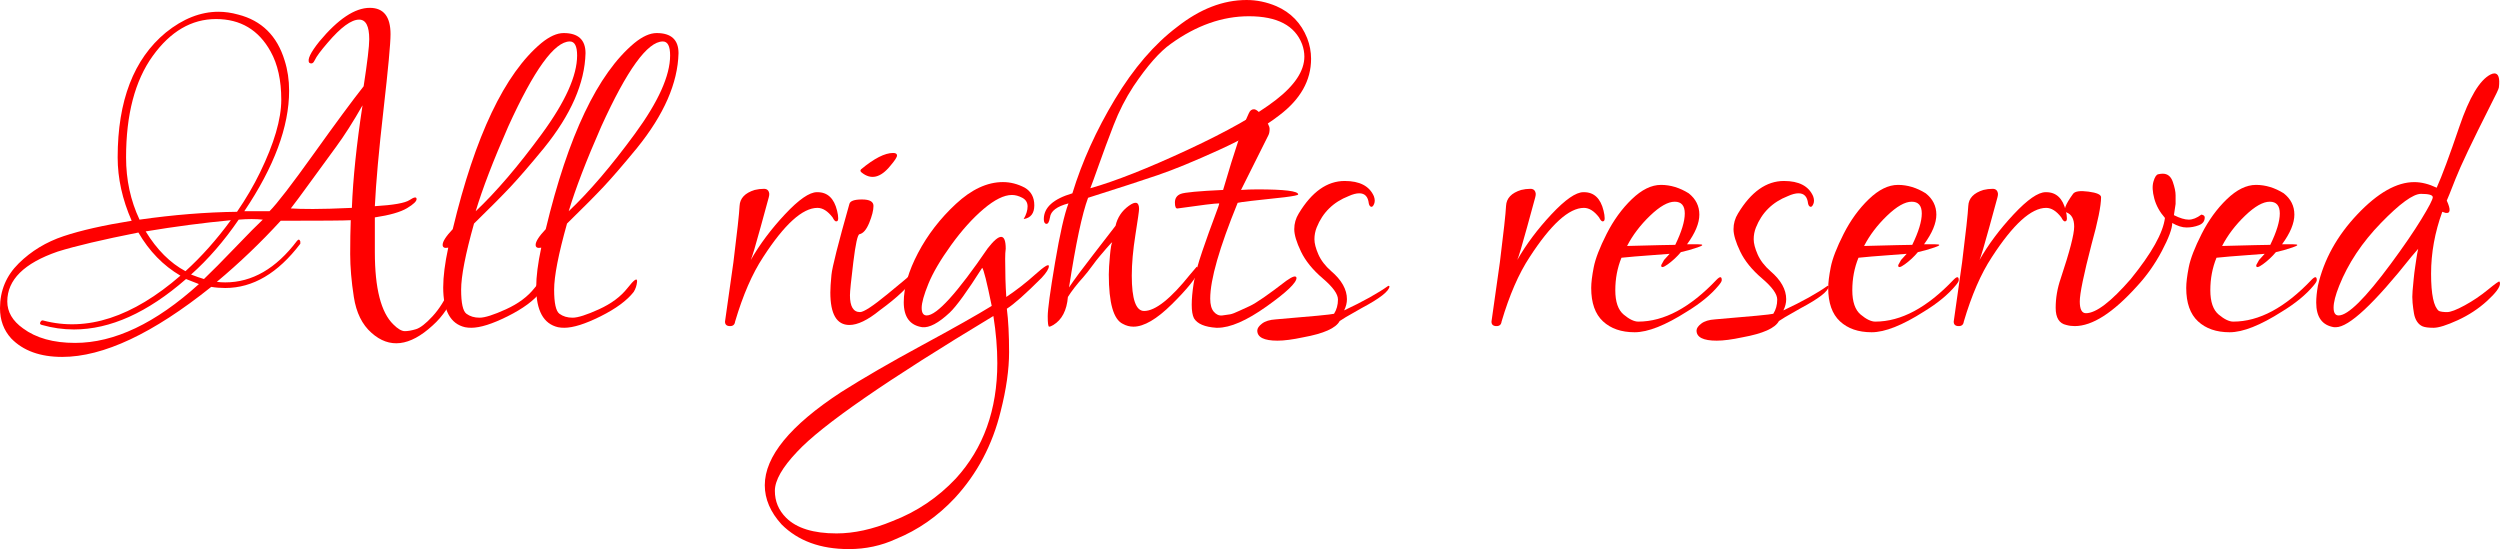 <?xml version="1.0" encoding="utf-8"?>
<svg xmlns="http://www.w3.org/2000/svg" viewBox="0 0 1338.556 294">
<g transform="translate(-379.355,-509.889)">
	<path fill="#FF0000" d="M577.355,514.089c7.397,0,11.1,4.701,11.1,14.1c0,5.002-1.251,18.45-3.75,40.35
		c-2.503,21.9-4.05,39.15-4.65,51.75c9.999-0.6,16.2-1.697,18.6-3.3c2.4-1.599,3.647-1.8,3.75-0.6c0.098,1.2-1.603,2.85-5.1,4.95
		c-3.501,2.1-9.253,3.75-17.25,4.95c0,3.6,0,9.802,0,18.6c0,19.401,3.3,32.302,9.9,38.7c2.4,2.4,4.449,3.6,6.15,3.6
		c1.697,0,3.699-0.352,6-1.05c2.297-0.703,5.25-3,8.85-6.9s6.699-8.85,9.3-14.85c0.797-1.8,1.547-2.55,2.25-2.25
		c0.698,0.3,1.05,0.75,1.05,1.35s-0.103,1.303-0.3,2.1c-2.602,7.401-6.703,13.603-12.3,18.6c-12.202,11.199-23.1,12.497-32.7,3.9
		c-5.002-4.397-8.152-10.8-9.45-19.2c-1.303-8.4-1.95-16.05-1.95-22.95c0-6.9,0.099-12.947,0.3-18.15c-3,0.202-15.501,0.3-37.5,0.3
		c-10.603,11.602-22.003,22.5-34.2,32.7c1.397,0.202,2.897,0.3,4.5,0.3c14.4,0,27.197-7.397,38.4-22.2
		c0.797-0.999,1.397-0.9,1.8,0.3v1.2c-12,15.802-25.402,23.7-40.2,23.7c-2.602,0-5.1-0.197-7.5-0.6
		c-31.2,24.999-57.801,37.5-79.8,37.5c-11.803,0-20.902-3.3-27.3-9.9c-4.003-4.402-6-9.797-6-16.2c0-9.398,3.347-17.4,10.05-24
		c6.698-6.6,14.7-11.447,24-14.55c9.3-3.099,21.45-5.85,36.45-8.25c-5.001-11.4-7.5-22.697-7.5-33.9
		c0-30.398,8.597-52.697,25.8-66.9c9.197-7.397,18.6-11.1,28.2-11.1c3.398,0,6.9,0.502,10.5,1.5c12.6,3.202,20.897,11.4,24.9,24.6
		c1.598,5.001,2.4,10.402,2.4,16.2c0,19.2-8.001,40.702-24,64.5h13.5c3.999-3.999,11.897-14.25,23.7-30.75
		c11.799-16.5,20.7-28.547,26.7-36.15c1.997-12.999,3-21.398,3-25.2c0-6.999-1.8-10.5-5.4-10.5c-4.2,0-9.802,4.102-16.8,12.3
		c-3.801,4.402-6.103,7.5-6.9,9.3c-0.801,1.8-1.8,2.301-3,1.5c-1.2-1.599,0.6-5.4,5.4-11.4
		C560.354,520.089,569.354,514.089,577.355,514.089z M383.256,671.289c0,5.602,2.798,10.402,8.4,14.4
		c6.999,5.199,16.298,7.8,27.9,7.8c21,0,43.097-10.5,66.3-31.5l-6.9-2.7c-20.602,18-40.603,27-60,27c-5.803,0-11.503-0.801-17.1-2.4
		c-1.003-0.197-1.303-0.698-0.9-1.5c0.398-0.797,0.9-1.097,1.5-0.9c23.4,6.197,47.897-1.8,73.5-24
		c-9.202-5.4-16.702-13.097-22.5-23.1c-19.2,3.802-33.6,7.2-43.2,10.2C392.256,650.79,383.256,659.692,383.256,671.289z
		 M518.556,602.289c7.599-15.6,11.4-28.598,11.4-39c0-10.397-1.903-18.999-5.7-25.8c-6.403-11.597-16.153-17.4-29.25-17.4
		c-13.102,0-24.403,6.6-33.9,19.8c-9.501,13.2-14.25,31.303-14.25,54.3c0,12,2.4,23.1,7.2,33.3c18.197-2.597,35.597-3.999,52.2-4.2
		C511.056,616.29,515.152,609.292,518.556,602.289z M502.956,627.789c-14.803,1.402-30,3.403-45.6,6
		c6,9.802,13.097,16.903,21.3,21.3C487.252,647.289,495.353,638.19,502.956,627.789z M514.056,627.188c-2.203,0-4.5,0.104-6.9,0.3
		c-7.8,11.4-16.303,21.202-25.5,29.4c2.597,1.003,4.898,1.8,6.9,2.4c4.2-3.999,9.797-9.647,16.8-16.95
		c6.999-7.299,11.897-12.249,14.7-14.85C518.256,627.292,516.254,627.188,514.056,627.188z M535.056,621.489
		c2.798,0.202,6.75,0.3,11.85,0.3s12.047-0.197,20.85-0.6c0.6-15.6,2.498-33.9,5.7-54.9c-5.001,8.803-9.75,16.251-14.25,22.35
		c-4.5,6.103-9.103,12.403-13.8,18.9C540.704,614.04,537.254,618.69,535.056,621.489z"/>
	<path fill="#FF0000" d="M633.155,629.589c-4.603,16.401-6.9,28.2-6.9,35.4c0,7.2,0.947,11.503,2.85,12.9
		c1.898,1.401,4.247,2.1,7.05,2.1c2.798,0,7.5-1.5,14.1-4.5s11.7-6.797,15.3-11.4c3.6-4.599,5.297-5.7,5.1-3.3
		c-0.202,2.001-0.801,3.802-1.8,5.4c-3.6,4.604-9.501,8.953-17.7,13.05c-8.203,4.102-14.7,6.15-19.5,6.15
		c-1.2,0-2.301-0.103-3.3-0.3c-7.8-1.8-11.7-8.897-11.7-21.3c0-5.798,0.9-12.9,2.7-21.3c-2.001,0.403-3-0.099-3-1.5
		c0-1.8,1.8-4.599,5.4-8.4c12-49.997,27.797-83.199,47.4-99.6c4.397-3.6,8.4-5.4,12-5.4c7.8,0,11.7,3.6,11.7,10.8
		c-0.403,16.003-7.8,32.901-22.2,50.7c-7.401,9-13.35,15.9-17.85,20.7C648.305,614.589,641.752,621.188,633.155,629.589z
		 M688.355,539.589c0-4.997-1.303-7.5-3.9-7.5c-8.203,0-19.2,15.201-33,45.6c-8.002,18.202-13.8,33.3-17.4,45.3
		c10.997-10.397,22.8-24.197,35.4-41.4C682.055,564.39,688.355,550.389,688.355,539.589z"/>
	<path fill="#FF0000" d="M682.95,629.589c-4.603,16.401-6.9,28.2-6.9,35.4c0,7.2,0.947,11.503,2.85,12.9
		c1.898,1.401,4.247,2.1,7.05,2.1c2.798,0,7.5-1.5,14.1-4.5s11.7-6.797,15.3-11.4c3.6-4.599,5.297-5.7,5.1-3.3
		c-0.202,2.001-0.801,3.802-1.8,5.4c-3.6,4.604-9.501,8.953-17.7,13.05c-8.203,4.102-14.7,6.15-19.5,6.15
		c-1.2,0-2.301-0.103-3.3-0.3c-7.8-1.8-11.7-8.897-11.7-21.3c0-5.798,0.9-12.9,2.7-21.3c-2.001,0.403-3-0.099-3-1.5
		c0-1.8,1.8-4.599,5.4-8.4c12-49.997,27.797-83.199,47.4-99.6c4.397-3.6,8.4-5.4,12-5.4c7.8,0,11.7,3.6,11.7,10.8
		c-0.403,16.003-7.8,32.901-22.2,50.7c-7.401,9-13.35,15.9-17.85,20.7C698.1,614.589,691.547,621.188,682.95,629.589z
		 M738.15,539.589c0-4.997-1.303-7.5-3.9-7.5c-8.203,0-19.2,15.201-33,45.6c-8.002,18.202-13.8,33.3-17.4,45.3
		c10.997-10.397,22.8-24.197,35.4-41.4C731.85,564.39,738.15,550.389,738.15,539.589z"/>
	<path fill="#FF0000" d="M825.143,626.289c-2.602-3.398-5.302-5.1-8.1-5.1c-8.001,0-17.7,8.803-29.1,26.4
		c-5.803,8.803-10.8,20.301-15,34.5c-0.202,1.603-1.102,2.4-2.7,2.4c-1.8,0-2.7-0.797-2.7-2.4l4.5-31.8
		c1.997-15.999,3.099-26.048,3.3-30.15c0.197-4.097,2.897-6.947,8.1-8.55c1.599-0.398,3.249-0.6,4.95-0.6
		c1.697,0,2.648,0.9,2.85,2.7c0,0.6-0.104,1.252-0.3,1.95c-0.202,0.703-1.65,6-4.35,15.9c-2.7,9.9-4.453,15.75-5.25,17.55
		c4.8-8.4,10.898-16.547,18.3-24.45c7.397-7.898,13.097-11.85,17.1-11.85h0.3c5.4,0,8.897,3.3,10.5,9.9
		c0.398,1.604,0.6,2.953,0.6,4.05c0,1.102-0.3,1.65-0.9,1.65C826.643,628.59,825.94,627.892,825.143,626.289z"/>
	<path fill="#FF0000" d="M834.439,667.989c0,6,1.8,9,5.4,9c1.997,0,6.947-3.249,14.85-9.75c7.898-6.497,12.15-10.05,12.75-10.65
		c0.6-0.6,1.097-0.75,1.5-0.45c0.398,0.3,0.6,0.6,0.6,0.9c0,0.3-0.103,0.652-0.3,1.05c-3,5.001-9.3,11.001-18.9,18
		c-6.403,5.203-11.803,7.8-16.2,7.8c-6.802,0-10.2-5.798-10.2-17.4c0-2.199,0.197-5.349,0.6-9.45c0.398-4.097,3.6-16.749,9.6-37.95
		c0.398-1.599,2.648-2.4,6.75-2.4c4.097,0,6.15,1.153,6.15,3.45c0,2.302-0.75,5.302-2.25,9c-1.5,3.703-3.253,5.751-5.25,6.15
		c-1.003,0.202-2.1,5.203-3.3,15C835.039,660.09,834.439,665.992,834.439,667.989z M857.539,591.789c1.397,0,2.1,0.45,2.1,1.35
		s-1.2,2.751-3.6,5.55c-5.203,6.403-10.303,7.604-15.3,3.6c-0.802-0.6-0.9-1.2-0.3-1.8
		C847.438,594.69,853.138,591.789,857.539,591.789z"/>
	<path fill="#FF0000" d="M905.988,621.789c-5.901,5.001-11.7,11.452-17.4,19.35c-5.7,7.903-9.75,14.803-12.15,20.7
		c-2.4,5.901-3.6,10.2-3.6,12.9c0,2.7,0.9,4.05,2.7,4.05c5.4,0,16.299-12,32.7-36c6.398-8.198,9.6-8.1,9.6,0.3
		c-0.202,1.401-0.3,3.201-0.3,5.4c0,7.603,0.197,14.4,0.6,20.4c5.4-3.6,10.547-7.599,15.45-12c4.898-4.397,7.35-5.897,7.35-4.5
		c0,1.401-1.303,3.501-3.9,6.3c-8.602,8.602-14.803,14.1-18.6,16.5c0.797,6.202,1.2,13.95,1.2,23.25c0,9.3-1.5,19.847-4.5,31.65
		c-4.401,18-12.6,33.497-24.6,46.5c-9.201,9.797-19.701,17.1-31.5,21.9c-7.8,3.6-16.2,5.4-25.2,5.4c-15.197,0-27.197-4.401-36-13.2
		c-6-6.6-9-13.603-9-21c0-15.403,13.603-32.001,40.8-49.8c12-7.603,26.503-16.003,43.5-25.2c16.997-9.201,29.4-16.2,37.2-21
		c-2.602-12.797-4.303-19.598-5.1-20.4c-8.001,12.6-13.8,20.602-17.4,24c-6,5.602-10.903,8.199-14.7,7.8
		c-6.6-1.003-9.9-5.447-9.9-13.35c0-7.898,2.55-16.697,7.65-26.4c5.1-9.699,11.85-18.45,20.25-26.25c8.4-7.8,16.8-11.7,25.2-11.7
		c3.999,0,7.898,1.003,11.7,3c3.398,2.001,5.1,5.151,5.1,9.45c0,4.303-1.903,6.75-5.7,7.35c1.396-2.4,2.1-4.65,2.1-6.75
		c0-2.1-0.951-3.646-2.85-4.65c-1.903-0.999-3.75-1.5-5.55-1.5C916.938,614.289,911.885,616.792,905.988,621.789z M806.238,751.688
		c-7.997,8.4-12,15.398-12,21c0,5.597,2.001,10.397,6,14.4c5.602,5.597,14.602,8.4,27,8.4c9.403,0,19.401-2.203,30-6.6
		c12.999-5.001,24.3-12.6,33.9-22.8c14.798-16.2,22.2-36.802,22.2-61.8c0-8.001-0.703-16.401-2.1-25.2
		C854.44,713.289,819.438,737.485,806.238,751.688z"/>
	<path fill="#FF0000" d="M985.337,657.489c0,12.6,2.198,18.9,6.6,18.9c6,0,14.199-6.497,24.6-19.5c1.997-2.4,3.15-3.75,3.45-4.05
		c0.3-0.3,0.647,0.15,1.05,1.35l0.3,0.6c-1.604,4.003-6.45,10.003-14.55,18c-8.1,8.001-14.953,12-20.55,12
		c-2.001,0-3.9-0.501-5.7-1.5c-5.001-2.4-7.5-11.198-7.5-26.4c0-2.4,0.197-5.747,0.6-10.05c0.398-4.299,0.797-6.647,1.2-7.05
		c0-0.197-0.253-0.047-0.75,0.45c-0.502,0.501-1.303,1.401-2.4,2.7c-1.102,1.303-2.25,2.653-3.45,4.05
		c-1.2,1.401-2.602,3.202-4.2,5.4c-1.603,2.203-3.103,4.102-4.5,5.7c-3.6,4.003-6.403,7.603-8.4,10.8c-0.6,7.2-3.202,12.202-7.8,15
		c-1.003,0.6-1.753,0.9-2.25,0.9c-0.502,0-0.75-1.847-0.75-5.55c0-3.699,1.298-13.247,3.9-28.65c2.597-15.398,4.997-25.997,7.2-31.8
		c-6.201,1.603-9.501,4.102-9.9,7.5c-0.403,2.4-1.05,3.553-1.95,3.45c-0.9-0.099-1.35-0.947-1.35-2.55c0-6.197,5.1-10.8,15.3-13.8
		c5.199-16.997,12.797-33.797,22.8-50.4c9.998-16.599,21.098-29.499,33.3-38.7c12.197-9.6,24.6-14.4,37.2-14.4
		c5.4,0,10.697,1.102,15.9,3.3c7.8,3.403,13.298,9.104,16.5,17.1c1.397,3.6,2.1,7.303,2.1,11.1c0,11.602-5.7,21.703-17.1,30.3
		c-8.001,6.202-18.703,12.352-32.1,18.45c-13.401,6.103-24.352,10.603-32.85,13.5c-8.503,2.901-20.953,6.952-37.35,12.15
		c-3.201,8.602-6.6,24.6-10.2,48c2.798-4.2,7.2-10.148,13.2-17.85c6-7.697,9.9-12.75,11.7-15.15c0.999-4.397,3.347-7.95,7.05-10.65
		c3.699-2.7,5.55-2.147,5.55,1.65c0,1.003-0.652,5.602-1.95,13.8C985.984,643.792,985.337,651.09,985.337,657.489z
		 M1076.537,533.589c-3.801-9.999-13.303-15-28.5-15c-14.203,0-28.102,4.903-41.7,14.7c-6,4.2-12.703,11.803-20.1,22.8
		c-4.2,6.403-7.753,13.35-10.65,20.85c-2.902,7.5-5.503,14.503-7.8,21c-2.301,6.502-3.853,10.753-4.65,12.75
		c13.397-3.797,30.75-10.65,52.05-20.55c21.3-9.9,37.05-18.797,47.25-26.7c10.2-7.898,15.3-15.646,15.3-23.25
		C1077.737,537.99,1077.334,535.792,1076.537,533.589z"/>
	<path fill="#FF0000" d="M1052.534,611.289c14.597,0,21.9,0.9,21.9,2.7c0,0.403-2.4,0.9-7.2,1.5c-15.403,1.603-23.803,2.602-25.2,3
		c-9.801,24-14.7,41.1-14.7,51.3c0,3.202,0.647,5.55,1.95,7.05c1.299,1.5,2.799,2.151,4.5,1.95c1.697-0.197,3.099-0.398,4.2-0.6
		c1.097-0.197,2.798-0.848,5.1-1.95c2.297-1.097,4.148-1.95,5.55-2.55c3.398-1.598,9.9-6.098,19.5-13.5
		c3.398-2.4,5.199-2.896,5.4-1.5c0,2.602-5.353,7.702-16.05,15.3c-10.702,7.603-19.453,11.4-26.25,11.4c-0.202,0-0.403,0-0.6,0
		c-6.202-0.403-10.2-2.1-12-5.1c-0.801-1.598-1.2-3.999-1.2-7.2c0-3.197,0.347-7.05,1.05-11.55c0.698-4.5,2.25-10.247,4.65-17.25
		c2.4-6.999,4.547-12.999,6.45-18c1.898-4.997,2.747-7.5,2.55-7.5c-2.203,0-9.6,0.9-22.2,2.7c-1.003,0.202-1.5-0.849-1.5-3.15
		c0-2.297,1.05-3.849,3.15-4.65c2.1-0.797,9.647-1.5,22.65-2.1c6.197-21.197,10.8-34.898,13.8-41.1c0.6-1.397,1.5-2.1,2.7-2.1
		s2.897,1.401,5.1,4.2c2.198,2.803,3.3,4.903,3.3,6.3c0,1.401-0.202,2.503-0.6,3.3l-14.7,29.4
		C1046.632,611.392,1049.534,611.289,1052.534,611.289z"/>
	<path fill="#FF0000" d="M1063.332,692.289c-7.2,0-10.8-1.8-10.8-5.4c0-1.2,0.853-2.452,2.55-3.75
		c1.702-1.298,4.148-2.048,7.35-2.25c19.397-1.599,29.798-2.597,31.2-3c1.397-2.198,2.1-4.749,2.1-7.65c0-2.897-2.7-6.647-8.1-11.25
		c-5.4-4.599-9.3-9.398-11.7-14.4c-2.4-4.997-3.6-9-3.6-12s0.797-5.799,2.4-8.4c6.999-11.597,15.197-17.4,24.6-17.4
		c7.997,0,13.2,2.7,15.6,8.1c0.6,1.603,0.647,3,0.15,4.2c-0.501,1.2-1.05,1.701-1.65,1.5c-0.6-0.197-1.003-0.797-1.2-1.8
		c-0.403-3.6-2.1-5.4-5.1-5.4c-1.603,0-3.501,0.501-5.7,1.5c-8.203,3.202-13.903,8.803-17.1,16.8c-0.802,2.002-1.2,4.102-1.2,6.3
		c0,2.203,0.699,4.903,2.1,8.1c1.397,3.201,3.699,6.201,6.9,9c5.597,4.8,8.4,9.801,8.4,15c0,2.001-0.502,4.003-1.5,6
		c10.2-4.8,18.098-9.197,23.7-13.2l0.6,0.3c-0.202,2.602-5.203,6.502-15,11.7c-3.202,1.8-6,3.403-8.4,4.8l-3.3,2.1
		c-2.001,3.797-8.503,6.699-19.5,8.7C1071.53,691.688,1066.932,692.289,1063.332,692.289z"/>
	<path fill="#FF0000" d="M1235.528,626.289c-2.602-3.398-5.302-5.1-8.1-5.1c-8.001,0-17.7,8.803-29.1,26.4
		c-5.803,8.803-10.8,20.301-15,34.5c-0.202,1.603-1.102,2.4-2.7,2.4c-1.8,0-2.7-0.797-2.7-2.4l4.5-31.8
		c1.997-15.999,3.099-26.048,3.3-30.15c0.197-4.097,2.897-6.947,8.1-8.55c1.599-0.398,3.249-0.6,4.95-0.6
		c1.697,0,2.648,0.9,2.85,2.7c0,0.6-0.104,1.252-0.3,1.95c-0.202,0.703-1.65,6-4.35,15.9c-2.7,9.9-4.453,15.75-5.25,17.55
		c4.8-8.4,10.898-16.547,18.3-24.45c7.397-7.898,13.097-11.85,17.1-11.85h0.3c5.4,0,8.897,3.3,10.5,9.9
		c0.398,1.604,0.6,2.953,0.6,4.05c0,1.102-0.3,1.65-0.9,1.65C1237.028,628.59,1236.325,627.892,1235.528,626.289z"/>
	<path fill="#FF0000" d="M1283.524,613.389c3.797,3,5.7,6.802,5.7,11.4c0,4.603-2.203,9.9-6.6,15.9h6c3,0,2.897,0.553-0.3,1.65
		c-3.201,1.102-6.201,1.95-9,2.55c-2.001,2.4-4.303,4.552-6.9,6.45c-2.602,1.903-3.801,2.053-3.6,0.45l1.5-2.7l3-3.3
		c-16.2,1.2-24.801,1.903-25.8,2.1c-2.203,5.4-3.3,11.203-3.3,17.4c0,6.202,1.5,10.552,4.5,13.05c3,2.503,5.597,3.75,7.8,3.75
		c13.8,0,27.797-7.5,42-22.5c1.8-1.8,2.7-1.697,2.7,0.3c0,0.6-0.6,1.603-1.8,3c-4.003,4.8-9.6,9.403-16.8,13.8
		c-11.602,7.397-20.953,11.1-28.05,11.1c-7.102,0-12.75-1.95-16.95-5.85c-4.2-3.9-6.3-9.848-6.3-17.85c0-2.799,0.45-6.497,1.35-11.1
		c0.9-4.599,3.197-10.547,6.9-17.85c3.699-7.298,8.199-13.5,13.5-18.6c5.297-5.1,10.5-7.65,15.6-7.65
		S1278.725,610.389,1283.524,613.389z M1276.324,640.989c3.398-6.999,5.1-12.6,5.1-16.8c0-4.2-1.8-6.3-5.4-6.3
		s-8.001,2.503-13.2,7.5c-5.203,5.001-9.3,10.401-12.3,16.2C1265.323,641.19,1273.924,640.989,1276.324,640.989z"/>
	<path fill="#FF0000" d="M1298.521,692.289c-7.2,0-10.8-1.8-10.8-5.4c0-1.2,0.853-2.452,2.55-3.75
		c1.702-1.298,4.148-2.048,7.35-2.25c19.397-1.599,29.798-2.597,31.2-3c1.397-2.198,2.1-4.749,2.1-7.65c0-2.897-2.7-6.647-8.1-11.25
		c-5.4-4.599-9.3-9.398-11.7-14.4c-2.4-4.997-3.6-9-3.6-12s0.797-5.799,2.4-8.4c6.999-11.597,15.197-17.4,24.6-17.4
		c7.997,0,13.2,2.7,15.6,8.1c0.6,1.603,0.647,3,0.15,4.2c-0.501,1.2-1.05,1.701-1.65,1.5c-0.6-0.197-1.003-0.797-1.2-1.8
		c-0.403-3.6-2.1-5.4-5.1-5.4c-1.603,0-3.501,0.501-5.7,1.5c-8.203,3.202-13.903,8.803-17.1,16.8c-0.802,2.002-1.2,4.102-1.2,6.3
		c0,2.203,0.699,4.903,2.1,8.1c1.397,3.201,3.699,6.201,6.9,9c5.597,4.8,8.4,9.801,8.4,15c0,2.001-0.502,4.003-1.5,6
		c10.2-4.8,18.098-9.197,23.7-13.2l0.6,0.3c-0.202,2.602-5.203,6.502-15,11.7c-3.202,1.8-6,3.403-8.4,4.8l-3.3,2.1
		c-2.001,3.797-8.503,6.699-19.5,8.7C1306.72,691.688,1302.122,692.289,1298.521,692.289z"/>
	<path fill="#FF0000" d="M1410.421,613.389c3.797,3,5.7,6.802,5.7,11.4c0,4.603-2.203,9.9-6.6,15.9h6c3,0,2.897,0.553-0.3,1.65
		c-3.201,1.102-6.201,1.95-9,2.55c-2.001,2.4-4.303,4.552-6.9,6.45c-2.602,1.903-3.801,2.053-3.6,0.45l1.5-2.7l3-3.3
		c-16.2,1.2-24.801,1.903-25.8,2.1c-2.203,5.4-3.3,11.203-3.3,17.4c0,6.202,1.5,10.552,4.5,13.05c3,2.503,5.597,3.75,7.8,3.75
		c13.8,0,27.797-7.5,42-22.5c1.8-1.8,2.7-1.697,2.7,0.3c0,0.6-0.6,1.603-1.8,3c-4.003,4.8-9.6,9.403-16.8,13.8
		c-11.602,7.397-20.953,11.1-28.05,11.1c-7.102,0-12.75-1.95-16.95-5.85c-4.2-3.9-6.3-9.848-6.3-17.85c0-2.799,0.45-6.497,1.35-11.1
		c0.9-4.599,3.197-10.547,6.9-17.85c3.699-7.298,8.199-13.5,13.5-18.6c5.297-5.1,10.5-7.65,15.6-7.65
		S1405.621,610.389,1410.421,613.389z M1403.221,640.989c3.398-6.999,5.1-12.6,5.1-16.8c0-4.2-1.8-6.3-5.4-6.3
		s-8.001,2.503-13.2,7.5c-5.203,5.001-9.3,10.401-12.3,16.2C1392.219,641.19,1400.821,640.989,1403.221,640.989z"/>
	<path fill="#FF0000" d="M1483.018,626.289c-2.602-3.398-5.302-5.1-8.1-5.1c-8.001,0-17.7,8.803-29.1,26.4
		c-5.803,8.803-10.8,20.301-15,34.5c-0.202,1.603-1.102,2.4-2.7,2.4c-1.8,0-2.7-0.797-2.7-2.4l4.5-31.8
		c1.997-15.999,3.099-26.048,3.3-30.15c0.197-4.097,2.897-6.947,8.1-8.55c1.599-0.398,3.249-0.6,4.95-0.6
		c1.697,0,2.648,0.9,2.85,2.7c0,0.6-0.104,1.252-0.3,1.95c-0.202,0.703-1.65,6-4.35,15.9c-2.7,9.9-4.453,15.75-5.25,17.55
		c4.8-8.4,10.898-16.547,18.3-24.45c7.397-7.898,13.097-11.85,17.1-11.85h0.3c5.4,0,8.897,3.3,10.5,9.9
		c0.398,1.604,0.6,2.953,0.6,4.05c0,1.102-0.3,1.65-0.9,1.65C1484.518,628.59,1483.815,627.892,1483.018,626.289z"/>
	<path fill="#FF0000" d="M1551.264,627.489c2.1,0,4.35-0.9,6.75-2.7c1.2,0.202,1.8,0.703,1.8,1.5c0,2.001-1.05,3.403-3.15,4.2
		c-2.1,0.801-4.303,1.2-6.6,1.2c-2.301,0-4.852-0.797-7.65-2.4c0,3-1.852,8.001-5.55,15c-3.703,7.003-8.152,13.303-13.35,18.9
		c-12.802,14.203-23.901,21.3-33.3,21.3c-1.604,0-3.104-0.202-4.5-0.6c-3.802-0.797-5.7-3.849-5.7-9.15
		c0-5.297,0.9-10.547,2.7-15.75c4.8-14.4,7.2-23.648,7.2-27.75c0-4.097-1.401-6.647-4.2-7.65c-1.8-0.797-0.6-4.097,3.6-9.9
		c0.999-1.396,3.75-1.8,8.25-1.2s6.75,1.603,6.75,3c0,4.603-1.701,13.003-5.1,25.2c-4.2,16.2-6.3,26.4-6.3,30.6
		c0,4.2,1.097,6.3,3.3,6.3c5.4,0,13.396-6.099,24-18.3c11.198-13.8,17.297-24.698,18.3-32.7c-2.803-3.197-4.702-6.647-5.7-10.35
		c-1.003-3.699-1.153-6.75-0.45-9.15c0.698-2.4,1.547-3.699,2.55-3.9c0.999-0.197,1.8-0.3,2.4-0.3c2.597,0,4.397,1.453,5.4,4.35
		c0.998,2.901,1.5,5.301,1.5,7.2c0,1.903,0,3.45,0,4.65l-0.9,6C1546.511,626.692,1549.164,627.489,1551.264,627.489z"/>
	<path fill="#FF0000" d="M1602.114,613.389c3.797,3,5.7,6.802,5.7,11.4c0,4.603-2.203,9.9-6.6,15.9h6c3,0,2.897,0.553-0.3,1.65
		c-3.201,1.102-6.201,1.95-9,2.55c-2.001,2.4-4.303,4.552-6.9,6.45c-2.602,1.903-3.801,2.053-3.6,0.45l1.5-2.7l3-3.3
		c-16.2,1.2-24.801,1.903-25.8,2.1c-2.203,5.4-3.3,11.203-3.3,17.4c0,6.202,1.5,10.552,4.5,13.05c3,2.503,5.597,3.75,7.8,3.75
		c13.8,0,27.797-7.5,42-22.5c1.8-1.8,2.7-1.697,2.7,0.3c0,0.6-0.6,1.603-1.8,3c-4.003,4.8-9.6,9.403-16.8,13.8
		c-11.602,7.397-20.953,11.1-28.05,11.1c-7.102,0-12.75-1.95-16.95-5.85c-4.2-3.9-6.3-9.848-6.3-17.85c0-2.799,0.45-6.497,1.35-11.1
		c0.9-4.599,3.197-10.547,6.9-17.85c3.699-7.298,8.199-13.5,13.5-18.6c5.297-5.1,10.5-7.65,15.6-7.65
		S1597.314,610.389,1602.114,613.389z M1594.914,640.989c3.398-6.999,5.1-12.6,5.1-16.8c0-4.2-1.8-6.3-5.4-6.3
		s-8.001,2.503-13.2,7.5c-5.203,5.001-9.3,10.401-12.3,16.2C1583.913,641.19,1592.514,640.989,1594.914,640.989z"/>
	<path fill="#FF0000" d="M1687.011,623.289c-4.003,11.001-6,22.05-6,33.15c0,11.1,1.397,17.752,4.2,19.95
		c0.999,0.403,2.447,0.6,4.35,0.6c1.898,0,5.048-1.2,9.45-3.6c4.397-2.4,8.55-5.198,12.45-8.4c3.9-3.197,5.948-4.65,6.15-4.35
		c0.197,0.3,0.3,0.651,0.3,1.05c0,2.002-2.301,5.1-6.9,9.3c-4.603,4.2-9.853,7.65-15.75,10.35c-5.901,2.7-10.2,4.05-12.9,4.05
		s-4.65-0.253-5.85-0.75c-1.2-0.501-2.203-1.35-3-2.55c-0.801-1.2-1.35-2.648-1.65-4.35c-0.3-1.697-0.553-3.6-0.75-5.7
		c-0.202-2.1-0.202-4.247,0-6.45c0.197-2.199,0.398-4.35,0.6-6.45c0.197-2.1,0.45-4.148,0.75-6.15c0.3-1.997,0.548-3.699,0.75-5.1
		c0.197-1.397,0.497-3,0.9-4.8l-3.6,4.2c-20.001,25.2-33.501,37.8-40.5,37.8c-0.403,0-0.703,0-0.9,0c-6.403-1.003-9.6-5.4-9.6-13.2
		c0-2.597,0.3-5.597,0.9-9c3.197-13.997,10.247-26.747,21.15-38.25c10.898-11.499,21.047-17.25,30.45-17.25c3.797,0,7.8,1.003,12,3
		c2.798-6.197,6.849-17.1,12.15-32.7c5.297-15.6,10.847-24.9,16.65-27.9c0.797-0.398,1.5-0.6,2.1-0.6c2.199,0,3,2.503,2.4,7.5
		c0,0.6-1.5,3.802-4.5,9.6c-9.802,19.402-16.05,32.55-18.75,39.45c-2.7,6.9-4.252,10.753-4.65,11.55c2.199,4.8,1.997,7.003-0.6,6.6
		L1687.011,623.289z M1631.812,662.889c-2.002,5.001-3,8.901-3,11.7c0,2.803,0.9,4.2,2.7,4.2c4.997,0,14.297-9.197,27.9-27.6
		c6.797-9.197,12.249-17.146,16.35-23.85c4.097-6.699,6.15-10.65,6.15-11.85c0-1.2-2.1-1.8-6.3-1.8s-11.353,5.203-21.45,15.6
		C1644.06,639.69,1636.611,650.889,1631.812,662.889z"/>
</g>
</svg>